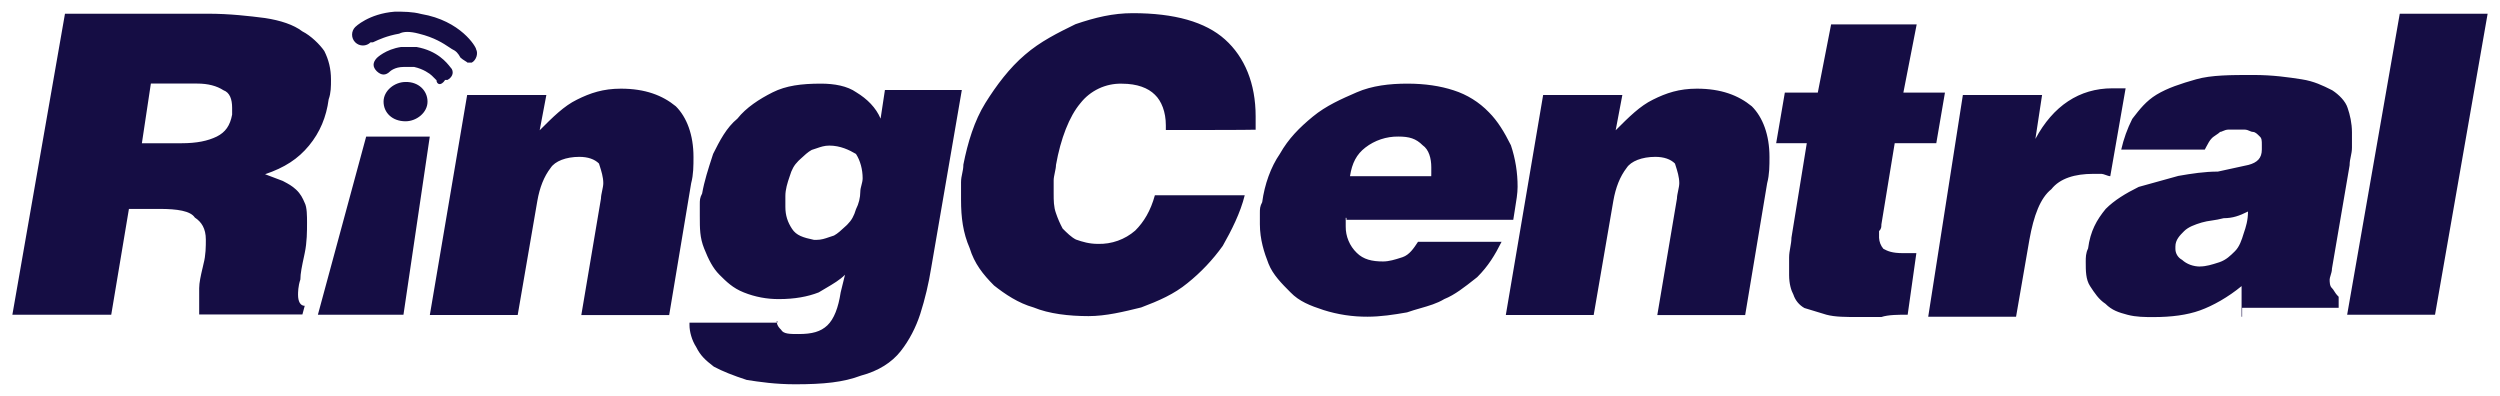 <svg width="101" height="16" viewBox="0 0 101 16" fill="none" xmlns="http://www.w3.org/2000/svg">
<g clip-path="url(#clip0_42_4259)">
<path fill-rule="evenodd" clip-rule="evenodd" d="M18.254 1.98C18.429 2.06 18.51 2.155 18.604 2.33L18.603 2.327C18.648 2.373 18.729 2.423 18.792 2.463C18.841 2.493 18.879 2.517 18.885 2.529H19.06C19.235 2.435 19.329 2.166 19.235 1.991C19.235 1.897 18.615 0.835 17.015 0.565C16.665 0.471 16.302 0.471 15.952 0.471C14.89 0.553 14.352 1.091 14.352 1.091C14.27 1.173 14.224 1.284 14.224 1.401C14.224 1.517 14.27 1.628 14.352 1.71C14.434 1.792 14.545 1.838 14.662 1.838C14.778 1.838 14.889 1.792 14.971 1.71H15.065C15.079 1.704 15.094 1.697 15.111 1.689C15.298 1.602 15.633 1.446 16.128 1.36C16.302 1.266 16.572 1.266 16.922 1.36C17.556 1.517 17.903 1.747 18.163 1.92C18.194 1.941 18.225 1.961 18.254 1.98ZM17.447 3.055L17.622 3.23H17.633C17.633 3.405 17.808 3.5 17.983 3.23H18.077C18.252 3.136 18.346 2.961 18.252 2.786C18.239 2.773 18.222 2.751 18.199 2.721C18.052 2.533 17.675 2.049 16.826 1.898H16.206C15.574 1.992 15.224 2.342 15.224 2.342C15.049 2.53 15.049 2.705 15.224 2.88C15.412 3.055 15.587 3.055 15.762 2.88C15.762 2.88 15.95 2.705 16.3 2.705H16.734C17.097 2.785 17.367 2.975 17.447 3.055ZM16.384 4.9C16.828 4.9 17.272 4.55 17.272 4.106C17.272 3.662 16.909 3.299 16.384 3.312C15.94 3.312 15.496 3.662 15.496 4.106C15.496 4.55 15.846 4.9 16.384 4.9ZM47.1 5.062V5.25L47.098 5.253C47.098 5.253 50.728 5.253 50.728 5.24V4.702C50.728 3.37 50.285 2.308 49.491 1.595C48.697 0.882 47.445 0.532 45.765 0.532C44.958 0.532 44.246 0.706 43.452 0.976C42.74 1.325 42.028 1.675 41.408 2.213C40.79 2.737 40.252 3.45 39.808 4.163C39.364 4.876 39.095 5.763 38.92 6.651C38.92 6.785 38.897 6.896 38.873 7.007L38.873 7.007C38.849 7.118 38.826 7.229 38.826 7.364V8.077C38.826 8.79 38.906 9.407 39.176 10.027C39.364 10.645 39.714 11.089 40.158 11.533C40.601 11.883 41.138 12.246 41.758 12.421C42.378 12.677 43.184 12.771 43.978 12.771C44.677 12.771 45.39 12.596 46.103 12.421C46.816 12.152 47.435 11.882 47.973 11.439C48.515 11.005 48.995 10.498 49.399 9.933C49.749 9.315 50.112 8.602 50.287 7.889H46.657C46.483 8.521 46.213 8.965 45.863 9.315C45.446 9.677 44.909 9.869 44.357 9.853C44.007 9.853 43.739 9.772 43.469 9.678C43.281 9.584 43.106 9.409 42.931 9.234C42.824 9.036 42.734 8.829 42.662 8.615C42.568 8.359 42.568 8.091 42.568 7.821V7.821V7.283C42.568 7.195 42.592 7.083 42.615 6.972L42.615 6.972C42.639 6.861 42.662 6.75 42.662 6.663C42.85 5.601 43.201 4.699 43.644 4.175C43.842 3.92 44.098 3.716 44.389 3.578C44.681 3.44 45.001 3.372 45.324 3.381C45.943 3.381 46.386 3.555 46.656 3.825C46.925 4.08 47.1 4.524 47.1 5.062ZM54.367 9.15V8.8L54.398 8.801V8.881H61.136C61.157 8.738 61.18 8.601 61.201 8.471C61.26 8.113 61.311 7.806 61.311 7.549C61.313 6.978 61.222 6.411 61.041 5.869C60.773 5.331 60.503 4.887 60.153 4.537C59.759 4.127 59.269 3.822 58.727 3.649C58.189 3.473 57.569 3.379 56.857 3.379C56.145 3.379 55.431 3.46 54.813 3.729C54.195 3.998 53.576 4.268 53.038 4.711C52.5 5.154 52.056 5.597 51.706 6.217C51.343 6.741 51.087 7.454 50.993 8.167C50.899 8.341 50.899 8.436 50.899 8.611V9.055C50.899 9.673 51.074 10.211 51.249 10.655C51.424 11.099 51.787 11.462 52.137 11.812C52.487 12.175 52.931 12.349 53.469 12.525C54.043 12.707 54.642 12.798 55.244 12.795C55.781 12.795 56.306 12.714 56.844 12.62C57.022 12.556 57.203 12.505 57.38 12.454L57.38 12.454C57.724 12.355 58.057 12.26 58.35 12.082C58.765 11.918 59.181 11.59 59.596 11.262L59.682 11.194C60.126 10.75 60.394 10.306 60.664 9.768H57.288C57.112 10.038 56.938 10.294 56.668 10.388L56.6 10.41C56.365 10.485 56.12 10.563 55.874 10.563C55.431 10.563 55.081 10.483 54.811 10.213C54.669 10.075 54.556 9.91 54.48 9.727C54.403 9.544 54.365 9.348 54.367 9.15ZM57.824 6.755V7.025L57.822 7.118H54.54C54.622 6.581 54.81 6.231 55.16 5.961C55.541 5.667 56.011 5.511 56.492 5.517C56.936 5.517 57.204 5.597 57.474 5.867C57.73 6.042 57.824 6.405 57.824 6.755ZM4.494 12.714L5.207 8.45L5.209 8.44H6.446C7.159 8.44 7.697 8.52 7.872 8.79C8.141 8.965 8.316 9.234 8.316 9.678C8.316 9.947 8.316 10.31 8.222 10.66C8.208 10.722 8.194 10.784 8.18 10.846L8.179 10.846L8.179 10.846L8.179 10.846L8.179 10.846L8.179 10.846C8.111 11.141 8.047 11.419 8.047 11.642V12.705H12.217L12.311 12.355C12.135 12.355 12.041 12.181 12.041 11.911C12.041 11.829 12.041 11.561 12.135 11.291C12.135 11.047 12.201 10.737 12.284 10.352L12.31 10.228C12.404 9.785 12.404 9.341 12.404 8.991C12.404 8.735 12.404 8.372 12.31 8.197C12.23 8.009 12.148 7.834 11.96 7.659C11.796 7.507 11.643 7.426 11.49 7.345L11.49 7.345L11.49 7.345L11.49 7.345L11.49 7.345L11.49 7.345L11.49 7.345C11.467 7.333 11.445 7.321 11.422 7.309L10.709 7.039C11.502 6.77 12.04 6.42 12.484 5.882C12.928 5.344 13.184 4.725 13.278 4.012C13.372 3.756 13.372 3.488 13.372 3.218C13.372 2.774 13.277 2.411 13.102 2.061C12.927 1.805 12.564 1.442 12.214 1.267C11.865 0.999 11.328 0.823 10.708 0.729C10.075 0.648 9.283 0.554 8.395 0.554H2.625L0.5 12.714H4.494ZM7.332 5.787H5.732L6.095 3.376H7.965C8.408 3.376 8.758 3.471 9.028 3.646C9.284 3.739 9.378 4.009 9.378 4.359V4.629C9.296 5.073 9.108 5.342 8.758 5.517C8.395 5.693 7.952 5.787 7.332 5.787ZM22.073 3.837H18.873L17.365 12.726H20.915L21.709 8.113C21.803 7.575 21.977 7.131 22.247 6.781C22.422 6.512 22.866 6.337 23.404 6.337C23.754 6.337 24.023 6.432 24.198 6.607L24.22 6.675L24.22 6.675C24.295 6.91 24.373 7.155 24.373 7.401C24.373 7.489 24.349 7.601 24.326 7.712L24.326 7.712C24.302 7.823 24.279 7.934 24.279 8.021L23.485 12.728H27.035L27.923 7.402C28.017 7.052 28.017 6.689 28.017 6.339V6.339C28.017 5.452 27.748 4.739 27.304 4.295C26.764 3.852 26.066 3.582 25.084 3.582C24.372 3.582 23.847 3.756 23.309 4.026C22.785 4.281 22.341 4.725 21.803 5.263L22.073 3.837ZM31.38 12.97C31.38 12.993 31.382 13.015 31.385 13.036H27.855V13.13C27.855 13.398 27.95 13.748 28.125 14.018C28.3 14.368 28.488 14.542 28.838 14.812C29.188 15 29.632 15.175 30.17 15.35C30.694 15.431 31.326 15.525 32.12 15.525C33.277 15.525 34.07 15.445 34.783 15.175C35.495 14.987 36.033 14.636 36.383 14.193C36.733 13.75 37.002 13.225 37.177 12.687C37.372 12.076 37.52 11.451 37.621 10.817L38.858 3.635H35.751L35.576 4.792C35.388 4.349 35.038 3.999 34.594 3.729C34.231 3.473 33.706 3.379 33.168 3.379C32.375 3.379 31.756 3.46 31.218 3.729C30.68 3.998 30.142 4.348 29.792 4.792C29.348 5.155 29.08 5.68 28.81 6.218L28.777 6.321C28.614 6.822 28.454 7.314 28.366 7.818C28.272 7.992 28.272 8.087 28.272 8.262V8.706V8.715C28.272 9.248 28.272 9.598 28.447 10.038C28.623 10.481 28.798 10.832 29.067 11.101C29.336 11.37 29.605 11.639 30.049 11.814C30.502 11.996 30.987 12.087 31.475 12.083C32.093 12.083 32.631 11.988 33.075 11.813C33.172 11.754 33.264 11.7 33.353 11.648L33.353 11.648L33.353 11.648L33.354 11.647L33.354 11.647L33.354 11.647L33.354 11.647L33.355 11.647C33.668 11.463 33.928 11.31 34.138 11.1L33.963 11.813C33.869 12.432 33.694 12.889 33.425 13.145C33.156 13.401 32.806 13.495 32.268 13.495C31.905 13.495 31.649 13.495 31.555 13.32C31.485 13.251 31.405 13.17 31.385 13.036H31.405V12.969L31.38 12.97ZM33.505 5.882C33.307 5.882 33.16 5.933 32.989 5.992L32.989 5.992C32.928 6.013 32.863 6.036 32.792 6.057C32.643 6.137 32.494 6.277 32.336 6.424L32.336 6.424L32.336 6.424C32.309 6.45 32.282 6.475 32.254 6.501C32.079 6.676 31.984 6.851 31.904 7.121C31.81 7.391 31.729 7.659 31.729 7.915V8.359C31.729 8.709 31.823 8.979 31.999 9.247C32.175 9.515 32.443 9.597 32.887 9.691H32.981C33.179 9.691 33.326 9.64 33.496 9.581C33.558 9.56 33.623 9.537 33.694 9.516C33.843 9.436 33.992 9.296 34.15 9.149C34.177 9.123 34.204 9.098 34.232 9.072C34.407 8.897 34.502 8.722 34.582 8.452C34.695 8.231 34.755 7.987 34.757 7.739C34.757 7.653 34.78 7.567 34.803 7.48C34.827 7.389 34.851 7.297 34.851 7.201C34.851 6.851 34.757 6.488 34.581 6.219C34.311 6.059 33.949 5.882 33.505 5.882ZM62.343 3.837H65.543L65.273 5.263C65.811 4.725 66.255 4.281 66.779 4.026C67.317 3.756 67.842 3.582 68.554 3.582C69.536 3.582 70.234 3.852 70.774 4.295C71.218 4.739 71.487 5.452 71.487 6.339C71.487 6.689 71.487 7.052 71.393 7.402L70.505 12.728H66.955L67.749 8.021C67.749 7.934 67.772 7.823 67.796 7.712L67.796 7.712C67.819 7.6 67.843 7.489 67.843 7.401C67.843 7.155 67.765 6.91 67.69 6.675L67.69 6.675L67.668 6.607C67.493 6.432 67.224 6.337 66.874 6.337C66.336 6.337 65.892 6.512 65.717 6.781C65.447 7.131 65.273 7.575 65.179 8.113L64.385 12.726H60.835L62.343 3.837ZM76.007 12.808C76.276 12.714 76.72 12.714 77.07 12.714L77.421 10.227H76.883C76.439 10.227 76.264 10.146 76.089 10.052C75.983 9.927 75.922 9.771 75.914 9.608V9.338C76.008 9.243 76.008 9.162 76.008 9.068L76.546 5.786H78.226L78.576 3.742H76.896L77.434 0.985H73.977L73.439 3.742H72.107L71.757 5.786H72.994L72.374 9.606C72.374 9.732 72.351 9.861 72.328 9.992C72.304 10.127 72.28 10.263 72.28 10.4V11.112C72.28 11.462 72.361 11.731 72.455 11.906C72.53 12.135 72.689 12.327 72.899 12.444L73.787 12.714C74.137 12.808 74.581 12.808 75.119 12.808H76.007ZM82.5 3.837H79.3L77.9 12.795H81.449L81.987 9.688C82.162 8.707 82.431 7.994 82.875 7.644C83.223 7.199 83.842 7.024 84.555 7.024H84.905C84.943 7.024 85.004 7.046 85.067 7.068C85.135 7.093 85.206 7.118 85.255 7.118L85.875 3.568H85.337C84.005 3.568 82.943 4.28 82.23 5.612L82.5 3.837ZM90.56 11.558V12.795L90.582 12.797V12.434H94.482V11.99C94.38 11.889 94.337 11.819 94.301 11.76L94.301 11.76C94.275 11.717 94.252 11.68 94.212 11.64C94.118 11.56 94.118 11.384 94.118 11.29C94.118 11.25 94.135 11.196 94.154 11.133L94.154 11.133C94.181 11.048 94.212 10.947 94.212 10.846L94.925 6.676C94.925 6.542 94.948 6.431 94.972 6.32C94.995 6.209 95.019 6.098 95.019 5.963V5.343C95.019 4.981 94.938 4.631 94.844 4.361C94.762 4.092 94.494 3.823 94.224 3.648L94.184 3.628C93.847 3.46 93.491 3.282 92.987 3.204C92.463 3.123 91.831 3.029 91.037 3.029H91.022C90.141 3.029 89.338 3.029 88.724 3.204C88.106 3.38 87.568 3.555 87.124 3.824C86.701 4.081 86.437 4.423 86.179 4.757L86.142 4.806C85.944 5.199 85.795 5.614 85.698 6.043H89.074C89.094 6.006 89.113 5.969 89.132 5.933C89.204 5.798 89.27 5.673 89.344 5.599C89.387 5.548 89.457 5.501 89.528 5.454C89.589 5.414 89.65 5.373 89.694 5.329C89.726 5.329 89.761 5.314 89.802 5.295C89.864 5.268 89.94 5.235 90.044 5.235H90.664C90.765 5.235 90.834 5.266 90.893 5.293C90.936 5.312 90.974 5.329 91.014 5.329C91.109 5.329 91.19 5.41 91.284 5.504C91.378 5.584 91.378 5.679 91.378 5.854V6.042C91.378 6.392 91.19 6.568 90.84 6.662L89.603 6.932C89.066 6.932 88.541 7.013 88.003 7.107L86.403 7.551C85.865 7.819 85.421 8.089 85.071 8.439C84.708 8.882 84.452 9.326 84.358 10.039C84.264 10.227 84.264 10.402 84.264 10.577V10.583C84.264 10.943 84.264 11.291 84.439 11.559L84.446 11.569C84.619 11.835 84.792 12.099 85.059 12.272C85.327 12.541 85.597 12.622 85.947 12.716C86.297 12.81 86.66 12.81 87.01 12.81C87.723 12.81 88.357 12.728 88.88 12.54C89.403 12.352 90.022 12.002 90.56 11.558ZM89.606 10.612C89.371 10.687 89.126 10.765 88.88 10.765L88.882 10.768C88.613 10.768 88.344 10.673 88.156 10.498C87.98 10.404 87.886 10.229 87.886 10.054V9.96C87.886 9.69 88.061 9.515 88.236 9.34C88.411 9.165 88.681 9.071 88.949 8.99C89.082 8.95 89.216 8.929 89.361 8.908C89.506 8.886 89.661 8.862 89.837 8.815C90.199 8.815 90.469 8.72 90.819 8.545C90.819 8.895 90.738 9.163 90.644 9.433C90.564 9.702 90.47 9.972 90.294 10.146L90.282 10.158C90.11 10.328 89.938 10.498 89.674 10.59L89.606 10.612ZM94.825 12.715H98.375L100.5 0.555H96.95L94.825 12.715ZM16.3 12.714H12.843L14.793 5.518H17.363L16.3 12.714Z" fill="#150D44"/>
</g>
<defs>
<clipPath id="clip0_42_4259">
<rect width="100" height="16" fill="white" transform="translate(0.5)"/>
</clipPath>
</defs>
</svg>
